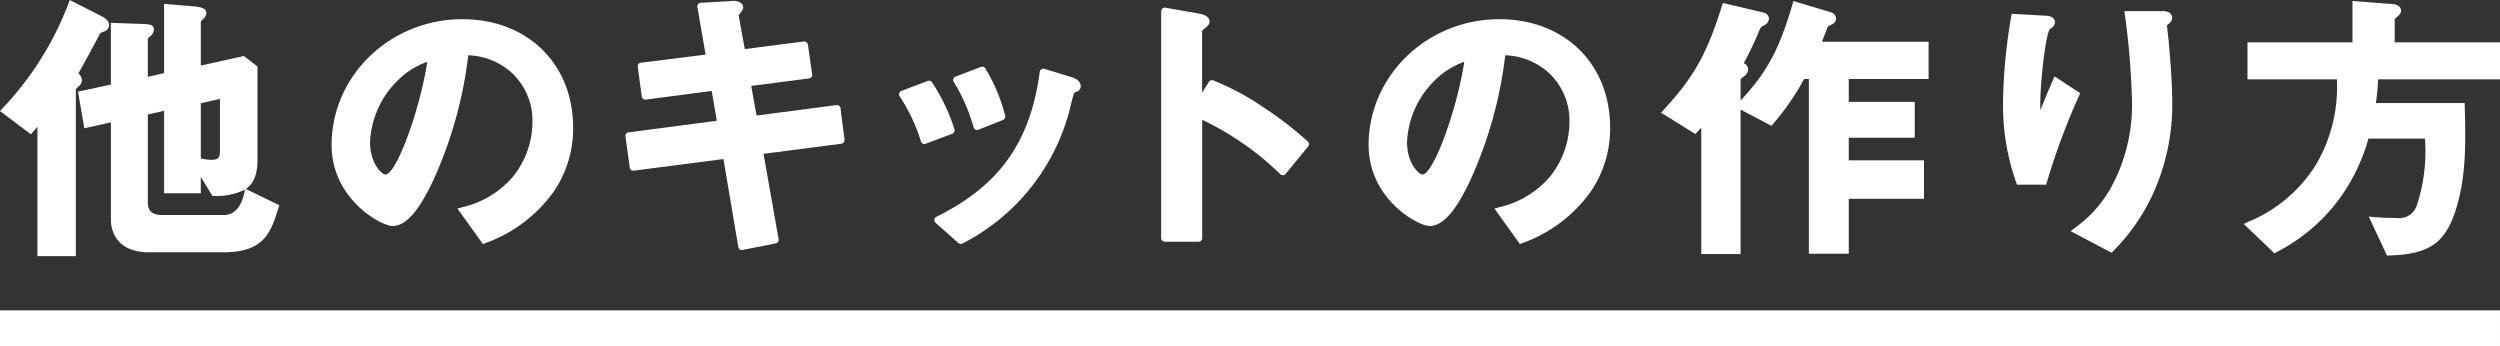 <svg xmlns="http://www.w3.org/2000/svg" width="276.531" height="38.327" viewBox="0 0 276.531 38.327">
  <rect x="0" y="0" width="276.531" height="38.327" fill="#333333" stroke="none"/>
  <g id="heading" transform="translate(-503.166 -5223)">
    <g id="heading-2" data-name="heading" transform="translate(66.384 1720)">
      <g id="グループ_1794" data-name="グループ 1794" transform="translate(-1)">
        <rect id="長方形_652" data-name="長方形 652" width="276.53" height="4" transform="translate(437.782 3537.327)" fill="#fff"/>
        <g id="グループ_1793" data-name="グループ 1793" transform="translate(-2382.667 2597.738)">
          <path id="パス_2054" data-name="パス 2054" d="M354.63,604.739V594.423l-1.515-1.165-4.757,1.061v-4.844c0-.018.037-.1.2-.248a.947.947,0,0,0,.407-.743c0-.608-.933-.68-1.633-.734l-3.035-.255v7.654l-1.8.414,0-4.2a.914.914,0,0,1,.149-.183c.026-.028.05-.053.071-.078a.981.981,0,0,0,.456-.734c0-.623-.465-.636-1.777-.67l-2.986-.109v6.831l-3.636.779.7,4.053,2.941-.656v10.762c0,1.747,1.092,3.614,4.157,3.614h8.32c4.522,0,5.235-2.279,6.061-4.918l.091-.288-3.7-1.794C354.144,607.421,354.63,606.453,354.63,604.739Zm-4.156-.992c0,.855-.274.993-.93.993a4.758,4.758,0,0,1-1.186-.155v-6.1l2.116-.481Zm.414,7.1H344.1c-1.436,0-1.6-.787-1.6-1.378v-9.737l1.8-.415v9.126h4.06V606.63l1.281,2.113.206-.007a6.99,6.99,0,0,0,3.395-.7l-.071.34C352.934,609.507,352.347,610.852,350.888,610.852Z" transform="translate(2494.302 318.197)" fill="#fff"/>
          <path id="パス_2055" data-name="パス 2055" d="M335.207,595.939a.98.98,0,0,0-.389-.743c.513-.92,1.637-2.977,2.328-4.3.11-.2.11-.2.546-.351a.781.781,0,0,0,.523-.714c0-.544-.666-.886-.671-.889l-3.677-1.874-.138.368a34.753,34.753,0,0,1-7.321,11.629l-.261.284,3.415,2.572.215-.245c.2-.228.355-.406.506-.588v14.307h4.252V596.963c0-.032.041-.105.252-.3A.933.933,0,0,0,335.207,595.939Z" transform="translate(2494.302 318.197)" fill="#fff"/>
          <path id="パス_2056" data-name="パス 2056" d="M377.288,589.189c-7.974,0-14.461,6.244-14.461,13.917,0,5.972,5.461,8.957,6.75,8.957,1.82,0,3.313-2.6,4.409-4.866a46.422,46.422,0,0,0,3.956-14.018,7.544,7.544,0,0,1,4.9,2.022,7.2,7.2,0,0,1,2.2,5.345,9.7,9.7,0,0,1-2.223,6.144A10.5,10.5,0,0,1,377.223,610l-.476.138,2.817,3.923.256-.1a15.819,15.819,0,0,0,7.614-5.76h0a12.335,12.335,0,0,0,2.108-7.011C389.542,594.123,384.5,589.189,377.288,589.189Zm-3.882,4.712c-.8,5.319-3.424,12.471-4.629,12.471-.336,0-1.7-1.153-1.7-3.585a10.17,10.17,0,0,1,3.092-6.851l0,0A8.767,8.767,0,0,1,373.406,593.9Z" transform="translate(2494.302 318.197)" fill="#fff"/>
          <path id="パス_2059" data-name="パス 2059" d="M501.993,589.189c-7.973,0-14.461,6.244-14.461,13.917,0,5.972,5.461,8.957,6.75,8.957,1.821,0,3.313-2.6,4.409-4.866a46.423,46.423,0,0,0,3.956-14.018,7.544,7.544,0,0,1,4.9,2.022,7.2,7.2,0,0,1,2.2,5.345,9.7,9.7,0,0,1-2.223,6.144A10.5,10.5,0,0,1,501.928,610l-.476.138,2.818,3.923.255-.1a15.819,15.819,0,0,0,7.614-5.76h0a12.335,12.335,0,0,0,2.108-7.011C514.247,594.123,509.208,589.189,501.993,589.189Zm-3.882,4.712c-.8,5.319-3.424,12.471-4.629,12.471-.336,0-1.7-1.153-1.7-3.585a10.17,10.17,0,0,1,3.092-6.851l0,0A8.767,8.767,0,0,1,498.111,593.9Z" transform="translate(2484.302 318.197)" fill="#fff"/>
          <path id="パス_2060" data-name="パス 2060" d="M538.357,589.974c.062-.034.153-.076.239-.118.129-.062.248-.122.282-.145a.7.7,0,0,0,.361-.62.751.751,0,0,0-.537-.655l-4.178-1.253-.1.338c-1.456,4.987-2.827,7.553-5.747,10.661v-2.329a.742.742,0,0,1,.287-.272l.161-.129a.907.907,0,0,0,.385-.7.771.771,0,0,0-.354-.633l-.126-.063a39.254,39.254,0,0,0,1.732-3.646c.143-.333.143-.333.6-.591l.054-.034a.837.837,0,0,0,.4-.664.738.738,0,0,0-.589-.662l-4.51-1.066-.1.312c-1.648,5.293-3.095,7.875-6.451,11.513l-.287.312,3.8,2.36.2-.213c.158-.171.305-.331.449-.493v13.981h4.347V599.183l3.416,1.8.182-.215a27.406,27.406,0,0,0,3.429-4.963h.529v19.327h4.412v-6.08h8.319V604.8h-8.319v-2.5h7.3v-3.964h-7.3v-2.532h8.831v-4.123h-11.8C537.863,591.2,538.237,590.241,538.357,589.974Z" transform="translate(2484.302 318.197)" fill="#fff"/>
          <path id="パス_2061" data-name="パス 2061" d="M576.009,589.712a.891.891,0,0,0,.413-.653c0-.37-.268-.766-1.022-.766h-4.277l.061.4a84.147,84.147,0,0,1,.795,9.9,19.088,19.088,0,0,1-1.916,8.419,13.688,13.688,0,0,1-4.44,5.284l-.441.331,4.3,2.274.247.111.183-.193a21.9,21.9,0,0,0,4.533-6.646,23.856,23.856,0,0,0,1.981-9.676c0-2.093-.182-4.387-.385-6.755l-.042-.383c-.052-.466-.148-1.334-.157-1.487A1.05,1.05,0,0,1,576.009,589.712Z" transform="translate(2484.302 318.197)" fill="#fff"/>
          <path id="パス_2062" data-name="パス 2062" d="M566.241,597.376l-2.831-1.86-.168.376c-.548,1.227-1.028,2.414-1.4,3.351-.011-.185-.016-.393-.016-.648,0-2.387.583-7.819,1.082-8.328a.726.726,0,0,1,.1-.076.83.83,0,0,0,.447-.651c0-.507-.512-.734-1-.734h0l-3.8-.209-.078.494a59.752,59.752,0,0,0-.871,9.344,25.486,25.486,0,0,0,1.462,8.824l.084.229h3.228l.073-.255a74.53,74.53,0,0,1,3.567-9.586Z" transform="translate(2484.302 318.197)" fill="#fff"/>
          <path id="パス_2063" data-name="パス 2063" d="M601.03,589.155l.119-.1c.315-.262.585-.488.585-.8,0-.547-.631-.733-.9-.733h0l-4.473-.349v4.572H584.749v4.092h9.883a16.8,16.8,0,0,1-2.47,9.7,15.975,15.975,0,0,1-7.377,6.081l-.452.22,3.4,3.248.353-.2a19.905,19.905,0,0,0,6.211-5.034,20.565,20.565,0,0,0,3.825-7.455h6.254a18.989,18.989,0,0,1-.908,7.407,2.04,2.04,0,0,1-2.275,1.365,23.979,23.979,0,0,1-2.433-.094l-.6-.053,2.019,4.309.229-.006c4.642-.136,6.415-1.482,7.591-5.762.957-3.5.871-7.022.78-10.755l-.007-.342h-9.824a24.754,24.754,0,0,0,.252-2.628h13.483v-4.092H601.03Z" transform="translate(2484.302 318.197)" fill="#fff"/>
          <path id="パス_2553" data-name="パス 2553" d="M1694.682,598.593a.394.394,0,0,0-.293-.078l-8.846,1.154-.589-3.274,6.4-.834a.395.395,0,0,0,.341-.449l-.475-3.295a.4.4,0,0,0-.443-.337l-6.535.84-.677-3.722c.045-.077.139-.2.2-.285.185-.252.3-.4.3-.59a.635.635,0,0,0-.2-.472,1.578,1.578,0,0,0-1.173-.239l-3.327.189a.4.4,0,0,0-.368.463l.91,5.264-7.16.9a.4.4,0,0,0-.265.151.394.394,0,0,0-.078.295l.443,3.295a.4.4,0,0,0,.444.34l7.29-.964.564,3.305-9.762,1.278a.4.4,0,0,0-.341.447l.475,3.453a.392.392,0,0,0,.443.339l9.92-1.283,1.647,9.732a.391.391,0,0,0,.166.26.4.4,0,0,0,.225.07.374.374,0,0,0,.078-.008l3.675-.729a.4.4,0,0,0,.313-.457l-1.671-9.446,8.619-1.12a.4.4,0,0,0,.342-.442l-.444-3.485A.4.4,0,0,0,1694.682,598.593Z" transform="translate(1218.59 318.371)" fill="#fff"/>
          <path id="パス_2554" data-name="パス 2554" d="M1729.435,597.416l-3.1-.95a.395.395,0,0,0-.508.326c-1.047,7.8-4.47,12.6-11.443,16.046a.4.4,0,0,0-.088.651l2.535,2.25a.391.391,0,0,0,.26.09.465.465,0,0,0,.231-.061,23.148,23.148,0,0,0,11.976-15.445c.274-1.072.314-1.184.417-1.25.333-.122.639-.248.639-.709C1730.349,597.947,1730.008,597.593,1729.435,597.416Z" transform="translate(1209.633 316.409)" fill="#fff"/>
          <path id="パス_2555" data-name="パス 2555" d="M1719.062,602.883a.4.4,0,0,0,.206.247.395.395,0,0,0,.321.013l2.725-1.078a.4.4,0,0,0,.237-.471,19.269,19.269,0,0,0-2.2-5.241.4.4,0,0,0-.477-.159l-2.82,1.077a.4.4,0,0,0-.2.576A19.825,19.825,0,0,1,1719.062,602.883Z" transform="translate(1209.084 316.466)" fill="#fff"/>
          <path id="パス_2556" data-name="パス 2556" d="M1715.37,603.511a20.579,20.579,0,0,0-2.485-5.2.4.4,0,0,0-.475-.156l-2.915,1.108a.4.4,0,0,0-.193.585,19.3,19.3,0,0,1,2.361,5,.4.4,0,0,0,.2.242.4.4,0,0,0,.315.016l2.947-1.109A.4.4,0,0,0,1715.37,603.511Z" transform="translate(1210.655 316.059)" fill="#fff"/>
          <path id="パス_2557" data-name="パス 2557" d="M1764.448,602.621a38.408,38.408,0,0,0-4.863-3.727,27.971,27.971,0,0,0-5.162-2.793l-.284-.122a.394.394,0,0,0-.491.151l-.759,1.195v-6.853c.063-.059.166-.144.241-.206.339-.28.583-.482.583-.768,0-.645-.754-.819-1-.876l-.087-.021-3.8-.666a.4.4,0,0,0-.464.391V613.42a.4.4,0,0,0,.4.4h3.739a.4.4,0,0,0,.4-.4V600.336a32.168,32.168,0,0,1,8.649,6.023.4.4,0,0,0,.576-.038l2.5-3.041a.4.4,0,0,0-.045-.55Z" transform="translate(1200.527 318.178)" fill="#fff"/>
        </g>
      </g>
    </g>
  </g>
</svg>
